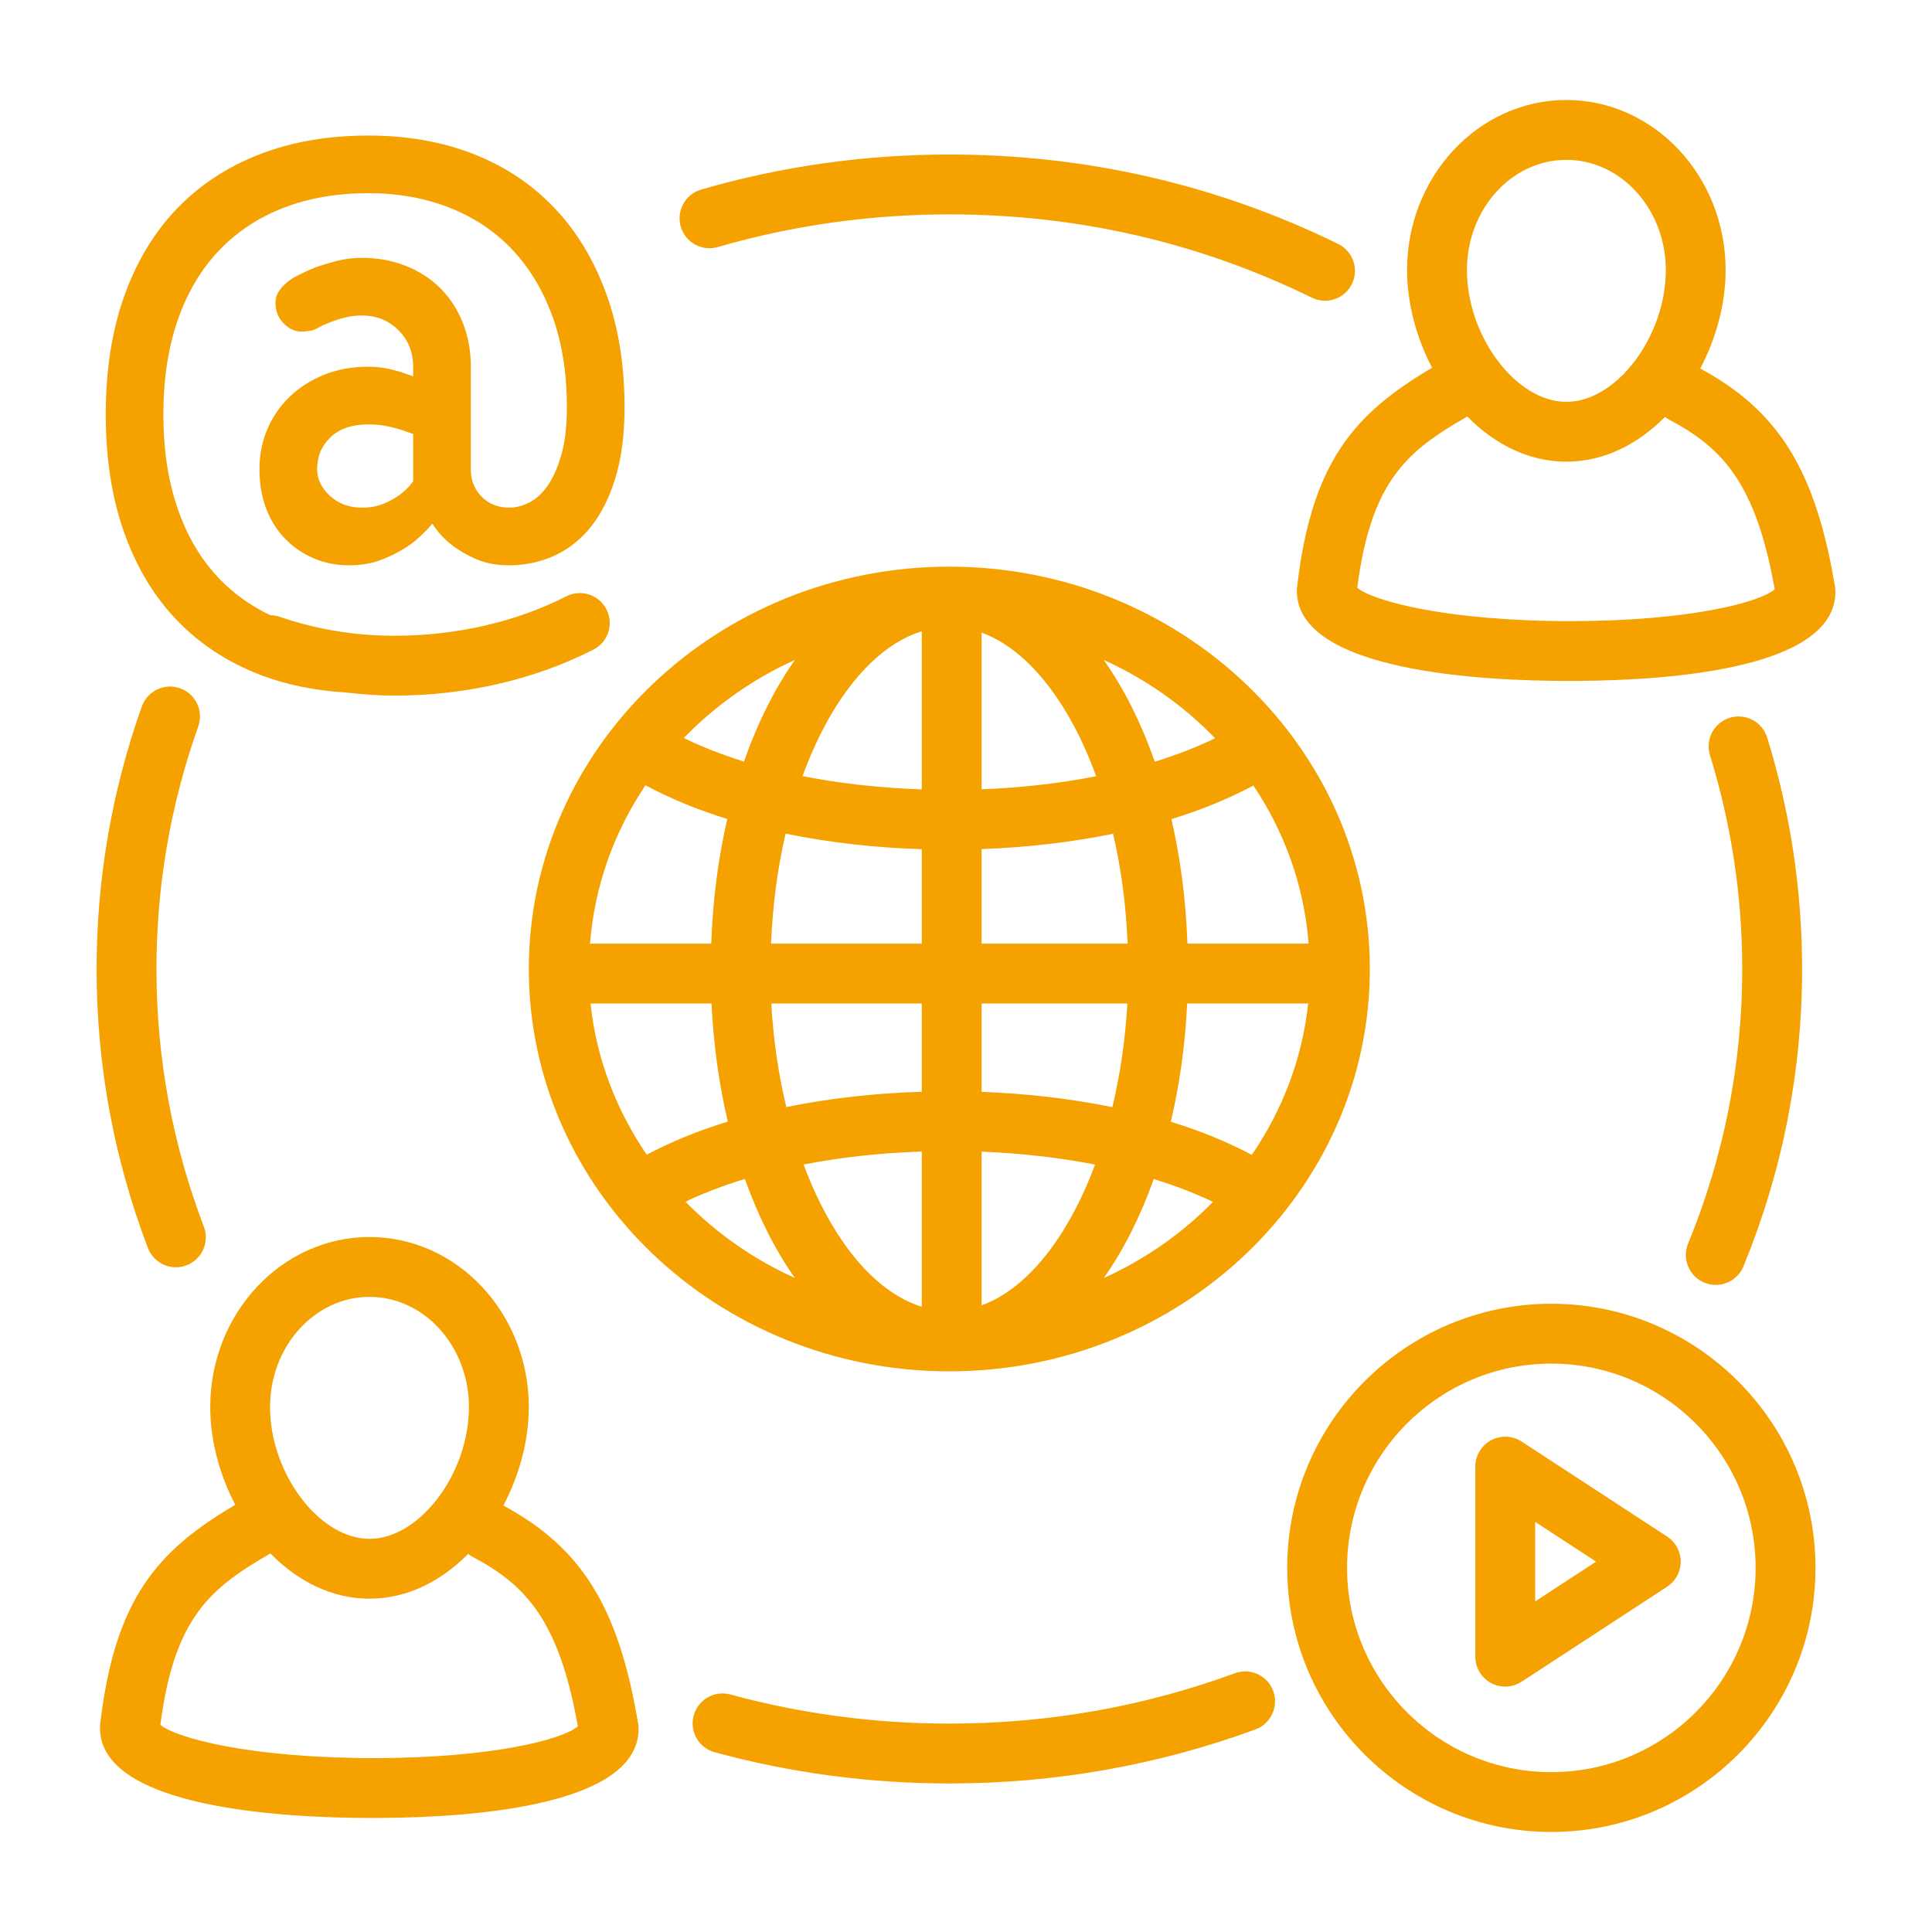 <svg width="50" height="50" viewBox="0 0 50 50" fill="none" xmlns="http://www.w3.org/2000/svg">
<path d="M35.451 25.078C35.451 19.336 30.57 14.665 24.569 14.665C18.568 14.665 13.686 19.336 13.686 25.078C13.686 30.819 18.568 35.49 24.569 35.49C30.57 35.49 35.451 30.819 35.451 25.078ZM15.283 25.97H18.414C18.466 27.048 18.611 28.074 18.836 29.027C18.064 29.263 17.363 29.552 16.737 29.883C15.952 28.733 15.434 27.403 15.283 25.97ZM16.705 20.323C17.334 20.66 18.041 20.955 18.822 21.195C18.589 22.198 18.447 23.282 18.407 24.421H15.27C15.387 22.921 15.896 21.524 16.705 20.323ZM33.867 24.421H30.731C30.69 23.284 30.549 22.202 30.316 21.199C31.098 20.96 31.806 20.666 32.437 20.329C33.243 21.529 33.751 22.923 33.867 24.421ZM32.397 29.888C31.773 29.557 31.073 29.267 30.3 29.031C30.527 28.077 30.671 27.049 30.724 25.97H33.855C33.703 27.405 33.184 28.737 32.397 29.888ZM25.404 33.783V29.805C26.435 29.846 27.422 29.96 28.34 30.139C27.649 31.996 26.6 33.346 25.404 33.783ZM25.404 28.258V25.97H29.176C29.124 26.913 28.988 27.814 28.788 28.653C27.728 28.436 26.589 28.301 25.404 28.258ZM29.183 24.421H25.404V21.974C26.596 21.931 27.741 21.796 28.807 21.577C29.014 22.464 29.142 23.423 29.183 24.421ZM25.404 20.426V16.372C26.616 16.815 27.678 18.194 28.369 20.089C27.442 20.271 26.446 20.387 25.404 20.426ZM23.855 16.336V20.429C22.77 20.393 21.732 20.276 20.77 20.086C21.483 18.13 22.593 16.729 23.855 16.336ZM23.855 21.977V24.421H19.955C19.995 23.422 20.124 22.462 20.331 21.574C21.432 21.801 22.619 21.938 23.855 21.977ZM19.961 25.97H23.855V28.254C22.626 28.292 21.446 28.427 20.349 28.651C20.149 27.812 20.013 26.912 19.961 25.97ZM23.855 29.802V33.819C22.608 33.431 21.511 32.057 20.797 30.137C21.752 29.951 22.78 29.837 23.855 29.802ZM28.565 33.076C29.077 32.352 29.512 31.486 29.859 30.514C30.412 30.684 30.928 30.881 31.392 31.105C30.593 31.921 29.636 32.591 28.565 33.076ZM31.445 19.105C30.974 19.336 30.45 19.538 29.885 19.713C29.534 18.712 29.09 17.82 28.564 17.079C29.659 17.575 30.635 18.264 31.445 19.105ZM20.573 17.079C20.049 17.819 19.605 18.71 19.254 19.709C18.69 19.534 18.168 19.331 17.697 19.099C18.507 18.262 19.48 17.573 20.573 17.079ZM17.741 31.101C18.206 30.877 18.723 30.681 19.277 30.511C19.625 31.483 20.06 32.352 20.573 33.075C19.5 32.59 18.542 31.919 17.741 31.101Z" fill="#F5A100"/>
<path d="M44.11 33.195C44.206 33.235 44.306 33.253 44.404 33.253C44.709 33.253 44.998 33.072 45.121 32.773C46.127 30.322 46.638 27.732 46.638 25.078C46.638 23.04 46.334 21.024 45.734 19.087C45.607 18.68 45.175 18.449 44.765 18.577C44.356 18.703 44.128 19.137 44.254 19.545C44.808 21.334 45.089 23.195 45.089 25.078C45.089 27.53 44.617 29.921 43.688 32.185C43.525 32.58 43.715 33.033 44.11 33.195Z" fill="#F5A100"/>
<path d="M18.578 6.393C20.512 5.832 22.527 5.548 24.569 5.548C27.875 5.548 31.031 6.273 33.951 7.704C34.061 7.758 34.177 7.783 34.291 7.783C34.577 7.783 34.853 7.624 34.987 7.35C35.175 6.966 35.017 6.502 34.632 6.314C31.499 4.778 28.113 3.999 24.569 3.999C22.382 3.999 20.22 4.304 18.146 4.906C17.735 5.025 17.499 5.455 17.618 5.865C17.738 6.276 18.167 6.514 18.578 6.393Z" fill="#F5A100"/>
<path d="M4.552 32.797C4.644 32.797 4.738 32.781 4.829 32.746C5.228 32.593 5.428 32.146 5.276 31.746C4.462 29.613 4.049 27.37 4.049 25.078C4.049 22.929 4.413 20.818 5.13 18.802C5.274 18.399 5.064 17.957 4.661 17.813C4.259 17.669 3.815 17.879 3.671 18.283C2.894 20.465 2.5 22.752 2.5 25.078C2.5 27.559 2.947 29.989 3.829 32.299C3.947 32.607 4.241 32.797 4.552 32.797Z" fill="#F5A100"/>
<path d="M31.957 43.303C29.603 44.169 27.117 44.607 24.568 44.607C22.643 44.607 20.737 44.353 18.904 43.854C18.491 43.74 18.065 43.985 17.953 44.397C17.84 44.81 18.084 45.236 18.496 45.348C20.462 45.884 22.506 46.156 24.568 46.156C27.299 46.156 29.965 45.685 32.492 44.757C32.893 44.609 33.098 44.164 32.951 43.762C32.803 43.361 32.359 43.156 31.957 43.303Z" fill="#F5A100"/>
<path d="M4.585 16.058C5.176 16.671 5.889 17.138 6.723 17.461C7.399 17.722 8.145 17.872 8.954 17.922C9.366 17.969 9.781 18.002 10.201 18.002C12.044 18.002 13.827 17.591 15.356 16.813C15.738 16.62 15.89 16.154 15.696 15.772C15.502 15.391 15.036 15.238 14.655 15.433C13.342 16.101 11.802 16.453 10.201 16.453C9.18 16.453 8.181 16.288 7.234 15.961C7.157 15.935 7.078 15.925 7 15.923C6.495 15.683 6.05 15.369 5.671 14.972C5.206 14.487 4.85 13.887 4.601 13.172C4.353 12.458 4.228 11.642 4.228 10.726C4.228 9.81 4.353 8.995 4.601 8.28C4.85 7.566 5.206 6.965 5.671 6.48C6.135 5.995 6.693 5.626 7.345 5.375C7.997 5.125 8.726 4.999 9.533 4.999C10.295 4.999 10.994 5.124 11.63 5.374C12.265 5.623 12.806 5.984 13.254 6.456C13.701 6.928 14.05 7.506 14.298 8.19C14.546 8.874 14.671 9.654 14.671 10.533C14.671 11.022 14.624 11.431 14.53 11.762C14.436 12.094 14.317 12.362 14.174 12.568C14.03 12.774 13.87 12.921 13.693 13.008C13.516 13.095 13.345 13.138 13.18 13.138C12.892 13.138 12.654 13.044 12.467 12.856C12.279 12.668 12.185 12.431 12.185 12.144V9.491C12.185 9.082 12.116 8.704 11.978 8.356C11.839 8.008 11.646 7.709 11.397 7.46C11.149 7.212 10.85 7.019 10.502 6.881C10.154 6.743 9.776 6.673 9.367 6.673C9.135 6.673 8.914 6.701 8.704 6.756C8.494 6.812 8.311 6.867 8.157 6.922C7.969 6.999 7.792 7.082 7.627 7.171C7.527 7.226 7.444 7.287 7.378 7.353C7.312 7.409 7.254 7.477 7.204 7.56C7.154 7.643 7.129 7.734 7.129 7.833C7.129 8.044 7.198 8.221 7.336 8.364C7.475 8.508 7.626 8.58 7.792 8.58C7.903 8.58 8.002 8.569 8.091 8.546C8.134 8.535 8.173 8.519 8.207 8.496C8.328 8.43 8.45 8.375 8.571 8.331C8.682 8.287 8.803 8.248 8.936 8.215C9.069 8.182 9.212 8.165 9.367 8.165C9.743 8.165 10.057 8.292 10.312 8.546C10.566 8.8 10.693 9.116 10.693 9.491V9.74C10.594 9.707 10.482 9.668 10.361 9.624C10.251 9.591 10.126 9.56 9.989 9.532C9.85 9.505 9.698 9.491 9.533 9.491C9.112 9.491 8.731 9.56 8.389 9.698C8.046 9.837 7.751 10.025 7.502 10.262C7.254 10.5 7.06 10.779 6.922 11.099C6.784 11.419 6.715 11.768 6.715 12.144C6.715 12.519 6.773 12.859 6.889 13.163C7.005 13.467 7.167 13.726 7.378 13.942C7.587 14.158 7.833 14.326 8.115 14.447C8.397 14.569 8.703 14.63 9.035 14.63C9.367 14.63 9.665 14.575 9.93 14.464C10.196 14.354 10.422 14.232 10.61 14.099C10.82 13.945 11.013 13.762 11.19 13.552C11.322 13.762 11.488 13.945 11.687 14.099C11.853 14.232 12.06 14.354 12.309 14.464C12.558 14.575 12.847 14.63 13.179 14.63C13.587 14.63 13.975 14.548 14.339 14.384C14.704 14.221 15.022 13.97 15.293 13.632C15.563 13.294 15.776 12.869 15.931 12.356C16.085 11.844 16.163 11.239 16.163 10.541C16.163 9.439 16.002 8.453 15.682 7.58C15.362 6.708 14.911 5.969 14.331 5.364C13.751 4.759 13.055 4.298 12.243 3.982C11.431 3.666 10.527 3.508 9.533 3.508C8.494 3.508 7.557 3.669 6.723 3.992C5.889 4.314 5.176 4.782 4.585 5.394C3.994 6.007 3.538 6.761 3.217 7.658C2.897 8.555 2.737 9.578 2.737 10.726C2.737 11.875 2.897 12.897 3.217 13.794C3.538 14.691 3.994 15.445 4.585 16.058ZM10.693 12.458C10.594 12.591 10.478 12.707 10.345 12.806C10.223 12.895 10.083 12.972 9.923 13.038C9.762 13.105 9.577 13.138 9.367 13.138C9.036 13.138 8.759 13.036 8.538 12.831C8.317 12.627 8.207 12.398 8.207 12.143C8.207 11.812 8.323 11.536 8.555 11.315C8.787 11.094 9.113 10.983 9.533 10.983C9.699 10.983 9.85 10.997 9.989 11.024C10.127 11.052 10.251 11.082 10.362 11.116C10.483 11.16 10.594 11.199 10.693 11.231L10.693 12.458Z" fill="#F5A100"/>
<path d="M13.027 38.963C13.445 38.171 13.685 37.275 13.685 36.415C13.685 33.989 11.836 32.014 9.563 32.014C7.29 32.014 5.441 33.989 5.441 36.415C5.441 37.268 5.677 38.157 6.089 38.944C4.07 40.132 2.968 41.382 2.592 44.629C2.589 44.661 2.587 44.692 2.587 44.724C2.602 46.799 7.356 47.049 9.641 47.049C9.717 47.049 9.791 47.049 9.861 47.048C12.356 47.031 16.539 46.706 16.526 44.732C16.525 44.691 16.522 44.651 16.515 44.611C16.015 41.606 15.065 40.063 13.027 38.963ZM9.563 33.563C10.982 33.563 12.136 34.842 12.136 36.415C12.136 38.136 10.862 39.825 9.563 39.825C8.264 39.825 6.989 38.136 6.989 36.415C6.989 34.842 8.144 33.563 9.563 33.563ZM9.746 45.5C6.436 45.504 4.541 44.97 4.151 44.638C4.509 41.837 5.473 41.082 6.999 40.204C7.693 40.911 8.574 41.374 9.563 41.374C10.546 41.374 11.423 40.915 12.115 40.215C12.148 40.24 12.182 40.265 12.22 40.285C13.614 41.019 14.47 41.945 14.955 44.677C14.555 45.022 12.736 45.49 9.746 45.5Z" fill="#F5A100"/>
<path d="M47.49 15.185C46.989 12.18 46.039 10.638 44.002 9.537C44.42 8.746 44.659 7.849 44.659 6.989C44.659 4.563 42.81 2.588 40.537 2.588C38.264 2.588 36.415 4.563 36.415 6.989C36.415 7.842 36.651 8.731 37.063 9.518C35.045 10.706 33.943 11.956 33.567 15.204C33.563 15.235 33.562 15.267 33.562 15.298C33.577 17.373 38.33 17.623 40.615 17.623C40.691 17.623 40.765 17.623 40.836 17.622C43.33 17.605 47.514 17.281 47.5 15.306C47.5 15.266 47.496 15.225 47.49 15.185ZM40.537 4.137C41.956 4.137 43.111 5.417 43.111 6.989C43.111 8.71 41.836 10.4 40.537 10.4C39.239 10.4 37.964 8.71 37.964 6.989C37.964 5.417 39.118 4.137 40.537 4.137ZM40.721 16.075C37.427 16.082 35.515 15.544 35.126 15.212C35.484 12.411 36.447 11.656 37.974 10.779C38.667 11.485 39.549 11.948 40.537 11.948C41.521 11.948 42.398 11.49 43.089 10.79C43.122 10.815 43.156 10.839 43.194 10.859C44.588 11.593 45.445 12.52 45.93 15.251C45.529 15.597 43.71 16.065 40.721 16.075Z" fill="#F5A100"/>
<path d="M43.146 39.767L39.379 37.307C39.14 37.152 38.836 37.14 38.587 37.275C38.337 37.41 38.181 37.672 38.181 37.956V42.875C38.181 43.159 38.337 43.42 38.587 43.556C38.702 43.618 38.829 43.649 38.956 43.649C39.103 43.649 39.25 43.607 39.379 43.523L43.146 41.063C43.365 40.921 43.497 40.677 43.497 40.415C43.497 40.154 43.365 39.91 43.146 39.767ZM39.73 41.445V39.386L41.306 40.415L39.73 41.445Z" fill="#F5A100"/>
<path d="M40.148 33.741C36.38 33.741 33.313 36.808 33.313 40.576C33.313 44.345 36.38 47.411 40.148 47.411C43.918 47.411 46.984 44.345 46.984 40.576C46.984 36.808 43.918 33.741 40.148 33.741ZM40.148 45.863C37.234 45.863 34.862 43.492 34.862 40.576C34.862 37.661 37.234 35.29 40.148 35.29C43.063 35.29 45.435 37.661 45.435 40.576C45.435 43.492 43.063 45.863 40.148 45.863Z" fill="#F5A100"/>
</svg>
